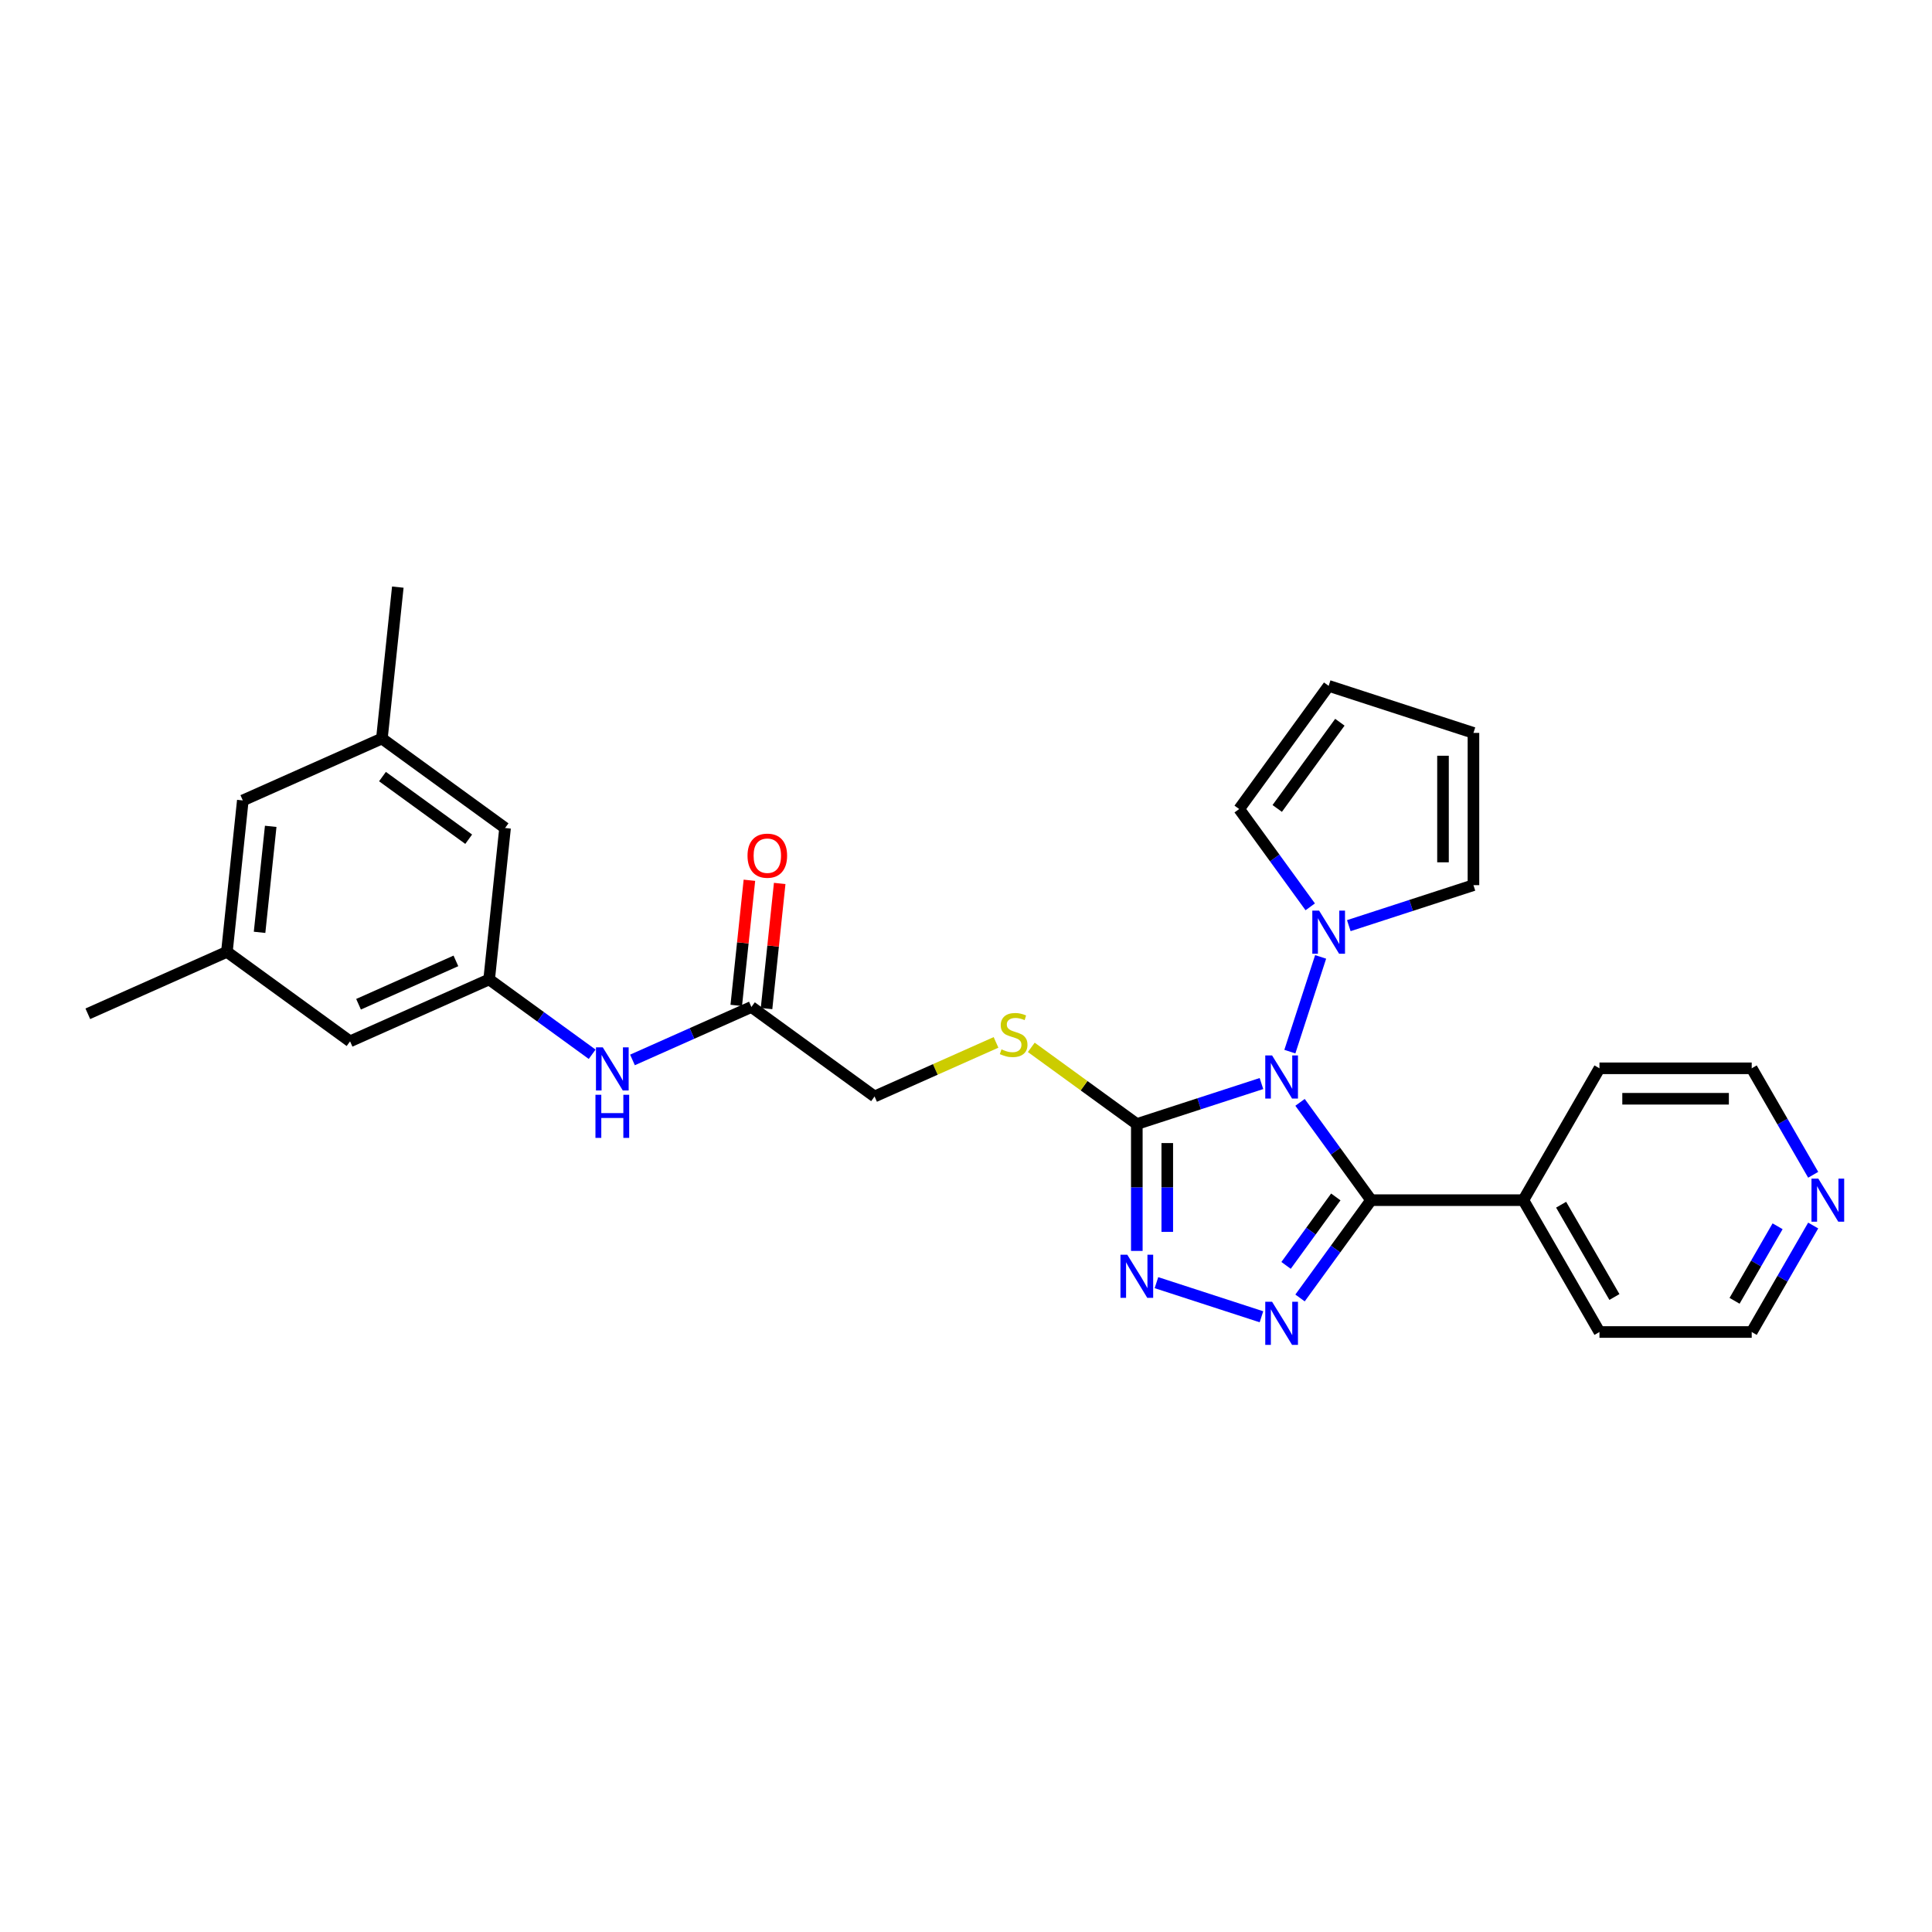 <?xml version='1.0' encoding='iso-8859-1'?>
<svg version='1.1' baseProfile='full'
              xmlns='http://www.w3.org/2000/svg'
                      xmlns:rdkit='http://www.rdkit.org/xml'
                      xmlns:xlink='http://www.w3.org/1999/xlink'
                  xml:space='preserve'
width='1000px' height='1000px' viewBox='0 0 1000 1000'>
<!-- END OF HEADER -->
<rect style='opacity:1.0;fill:#FFFFFF;stroke:none' width='1000' height='1000' x='0' y='0'> </rect>
<path class='bond-0' d='M 672.898,570.577 L 691.288,595.889' style='fill:none;fill-rule:evenodd;stroke:#0000FF;stroke-width:6px;stroke-linecap:butt;stroke-linejoin:miter;stroke-opacity:1' />
<path class='bond-0' d='M 691.288,595.889 L 709.678,621.2' style='fill:none;fill-rule:evenodd;stroke:#000000;stroke-width:6px;stroke-linecap:butt;stroke-linejoin:miter;stroke-opacity:1' />
<path class='bond-1' d='M 652.927,560.839 L 620.671,571.319' style='fill:none;fill-rule:evenodd;stroke:#0000FF;stroke-width:6px;stroke-linecap:butt;stroke-linejoin:miter;stroke-opacity:1' />
<path class='bond-1' d='M 620.671,571.319 L 588.415,581.8' style='fill:none;fill-rule:evenodd;stroke:#000000;stroke-width:6px;stroke-linecap:butt;stroke-linejoin:miter;stroke-opacity:1' />
<path class='bond-4' d='M 667.626,544.32 L 683.557,495.287' style='fill:none;fill-rule:evenodd;stroke:#0000FF;stroke-width:6px;stroke-linecap:butt;stroke-linejoin:miter;stroke-opacity:1' />
<path class='bond-2' d='M 709.678,621.2 L 691.288,646.512' style='fill:none;fill-rule:evenodd;stroke:#000000;stroke-width:6px;stroke-linecap:butt;stroke-linejoin:miter;stroke-opacity:1' />
<path class='bond-2' d='M 691.288,646.512 L 672.898,671.823' style='fill:none;fill-rule:evenodd;stroke:#0000FF;stroke-width:6px;stroke-linecap:butt;stroke-linejoin:miter;stroke-opacity:1' />
<path class='bond-2' d='M 691.411,619.53 L 678.538,637.248' style='fill:none;fill-rule:evenodd;stroke:#000000;stroke-width:6px;stroke-linecap:butt;stroke-linejoin:miter;stroke-opacity:1' />
<path class='bond-2' d='M 678.538,637.248 L 665.665,654.966' style='fill:none;fill-rule:evenodd;stroke:#0000FF;stroke-width:6px;stroke-linecap:butt;stroke-linejoin:miter;stroke-opacity:1' />
<path class='bond-9' d='M 709.678,621.2 L 788.48,621.2' style='fill:none;fill-rule:evenodd;stroke:#000000;stroke-width:6px;stroke-linecap:butt;stroke-linejoin:miter;stroke-opacity:1' />
<path class='bond-3' d='M 588.415,581.8 L 588.415,614.636' style='fill:none;fill-rule:evenodd;stroke:#000000;stroke-width:6px;stroke-linecap:butt;stroke-linejoin:miter;stroke-opacity:1' />
<path class='bond-3' d='M 588.415,614.636 L 588.415,647.473' style='fill:none;fill-rule:evenodd;stroke:#0000FF;stroke-width:6px;stroke-linecap:butt;stroke-linejoin:miter;stroke-opacity:1' />
<path class='bond-3' d='M 604.176,591.65 L 604.176,614.636' style='fill:none;fill-rule:evenodd;stroke:#000000;stroke-width:6px;stroke-linecap:butt;stroke-linejoin:miter;stroke-opacity:1' />
<path class='bond-3' d='M 604.176,614.636 L 604.176,637.622' style='fill:none;fill-rule:evenodd;stroke:#0000FF;stroke-width:6px;stroke-linecap:butt;stroke-linejoin:miter;stroke-opacity:1' />
<path class='bond-5' d='M 588.415,581.8 L 561.102,561.955' style='fill:none;fill-rule:evenodd;stroke:#000000;stroke-width:6px;stroke-linecap:butt;stroke-linejoin:miter;stroke-opacity:1' />
<path class='bond-5' d='M 561.102,561.955 L 533.789,542.111' style='fill:none;fill-rule:evenodd;stroke:#CCCC00;stroke-width:6px;stroke-linecap:butt;stroke-linejoin:miter;stroke-opacity:1' />
<path class='bond-28' d='M 652.927,681.562 L 598.574,663.902' style='fill:none;fill-rule:evenodd;stroke:#0000FF;stroke-width:6px;stroke-linecap:butt;stroke-linejoin:miter;stroke-opacity:1' />
<path class='bond-10' d='M 678.173,469.376 L 659.783,444.064' style='fill:none;fill-rule:evenodd;stroke:#0000FF;stroke-width:6px;stroke-linecap:butt;stroke-linejoin:miter;stroke-opacity:1' />
<path class='bond-10' d='M 659.783,444.064 L 641.393,418.752' style='fill:none;fill-rule:evenodd;stroke:#000000;stroke-width:6px;stroke-linecap:butt;stroke-linejoin:miter;stroke-opacity:1' />
<path class='bond-11' d='M 698.144,479.114 L 730.4,468.634' style='fill:none;fill-rule:evenodd;stroke:#0000FF;stroke-width:6px;stroke-linecap:butt;stroke-linejoin:miter;stroke-opacity:1' />
<path class='bond-11' d='M 730.4,468.634 L 762.655,458.153' style='fill:none;fill-rule:evenodd;stroke:#000000;stroke-width:6px;stroke-linecap:butt;stroke-linejoin:miter;stroke-opacity:1' />
<path class='bond-16' d='M 515.539,539.544 L 484.107,553.538' style='fill:none;fill-rule:evenodd;stroke:#CCCC00;stroke-width:6px;stroke-linecap:butt;stroke-linejoin:miter;stroke-opacity:1' />
<path class='bond-16' d='M 484.107,553.538 L 452.675,567.533' style='fill:none;fill-rule:evenodd;stroke:#000000;stroke-width:6px;stroke-linecap:butt;stroke-linejoin:miter;stroke-opacity:1' />
<path class='bond-6' d='M 253.183,506.948 L 279.843,526.317' style='fill:none;fill-rule:evenodd;stroke:#000000;stroke-width:6px;stroke-linecap:butt;stroke-linejoin:miter;stroke-opacity:1' />
<path class='bond-6' d='M 279.843,526.317 L 306.502,545.686' style='fill:none;fill-rule:evenodd;stroke:#0000FF;stroke-width:6px;stroke-linecap:butt;stroke-linejoin:miter;stroke-opacity:1' />
<path class='bond-19' d='M 253.183,506.948 L 261.42,428.578' style='fill:none;fill-rule:evenodd;stroke:#000000;stroke-width:6px;stroke-linecap:butt;stroke-linejoin:miter;stroke-opacity:1' />
<path class='bond-20' d='M 253.183,506.948 L 181.195,538.999' style='fill:none;fill-rule:evenodd;stroke:#000000;stroke-width:6px;stroke-linecap:butt;stroke-linejoin:miter;stroke-opacity:1' />
<path class='bond-20' d='M 235.975,497.357 L 185.583,519.793' style='fill:none;fill-rule:evenodd;stroke:#000000;stroke-width:6px;stroke-linecap:butt;stroke-linejoin:miter;stroke-opacity:1' />
<path class='bond-7' d='M 388.924,521.214 L 452.675,567.533' style='fill:none;fill-rule:evenodd;stroke:#000000;stroke-width:6px;stroke-linecap:butt;stroke-linejoin:miter;stroke-opacity:1' />
<path class='bond-8' d='M 388.924,521.214 L 358.146,534.917' style='fill:none;fill-rule:evenodd;stroke:#000000;stroke-width:6px;stroke-linecap:butt;stroke-linejoin:miter;stroke-opacity:1' />
<path class='bond-8' d='M 358.146,534.917 L 327.368,548.621' style='fill:none;fill-rule:evenodd;stroke:#0000FF;stroke-width:6px;stroke-linecap:butt;stroke-linejoin:miter;stroke-opacity:1' />
<path class='bond-15' d='M 396.761,522.038 L 400.164,489.654' style='fill:none;fill-rule:evenodd;stroke:#000000;stroke-width:6px;stroke-linecap:butt;stroke-linejoin:miter;stroke-opacity:1' />
<path class='bond-15' d='M 400.164,489.654 L 403.568,457.27' style='fill:none;fill-rule:evenodd;stroke:#FF0000;stroke-width:6px;stroke-linecap:butt;stroke-linejoin:miter;stroke-opacity:1' />
<path class='bond-15' d='M 381.087,520.391 L 384.49,488.006' style='fill:none;fill-rule:evenodd;stroke:#000000;stroke-width:6px;stroke-linecap:butt;stroke-linejoin:miter;stroke-opacity:1' />
<path class='bond-15' d='M 384.49,488.006 L 387.894,455.622' style='fill:none;fill-rule:evenodd;stroke:#FF0000;stroke-width:6px;stroke-linecap:butt;stroke-linejoin:miter;stroke-opacity:1' />
<path class='bond-24' d='M 788.48,621.2 L 827.88,552.956' style='fill:none;fill-rule:evenodd;stroke:#000000;stroke-width:6px;stroke-linecap:butt;stroke-linejoin:miter;stroke-opacity:1' />
<path class='bond-25' d='M 788.48,621.2 L 827.88,689.444' style='fill:none;fill-rule:evenodd;stroke:#000000;stroke-width:6px;stroke-linecap:butt;stroke-linejoin:miter;stroke-opacity:1' />
<path class='bond-25' d='M 808.038,623.557 L 835.619,671.327' style='fill:none;fill-rule:evenodd;stroke:#000000;stroke-width:6px;stroke-linecap:butt;stroke-linejoin:miter;stroke-opacity:1' />
<path class='bond-14' d='M 641.393,418.752 L 687.711,355.001' style='fill:none;fill-rule:evenodd;stroke:#000000;stroke-width:6px;stroke-linecap:butt;stroke-linejoin:miter;stroke-opacity:1' />
<path class='bond-14' d='M 661.091,418.453 L 693.513,373.827' style='fill:none;fill-rule:evenodd;stroke:#000000;stroke-width:6px;stroke-linecap:butt;stroke-linejoin:miter;stroke-opacity:1' />
<path class='bond-13' d='M 762.655,458.153 L 762.655,379.352' style='fill:none;fill-rule:evenodd;stroke:#000000;stroke-width:6px;stroke-linecap:butt;stroke-linejoin:miter;stroke-opacity:1' />
<path class='bond-13' d='M 746.895,446.333 L 746.895,391.172' style='fill:none;fill-rule:evenodd;stroke:#000000;stroke-width:6px;stroke-linecap:butt;stroke-linejoin:miter;stroke-opacity:1' />
<path class='bond-12' d='M 938.503,634.328 L 922.592,661.886' style='fill:none;fill-rule:evenodd;stroke:#0000FF;stroke-width:6px;stroke-linecap:butt;stroke-linejoin:miter;stroke-opacity:1' />
<path class='bond-12' d='M 922.592,661.886 L 906.682,689.444' style='fill:none;fill-rule:evenodd;stroke:#000000;stroke-width:6px;stroke-linecap:butt;stroke-linejoin:miter;stroke-opacity:1' />
<path class='bond-12' d='M 920.081,634.716 L 908.943,654.006' style='fill:none;fill-rule:evenodd;stroke:#0000FF;stroke-width:6px;stroke-linecap:butt;stroke-linejoin:miter;stroke-opacity:1' />
<path class='bond-12' d='M 908.943,654.006 L 897.806,673.297' style='fill:none;fill-rule:evenodd;stroke:#000000;stroke-width:6px;stroke-linecap:butt;stroke-linejoin:miter;stroke-opacity:1' />
<path class='bond-30' d='M 938.503,608.072 L 922.592,580.514' style='fill:none;fill-rule:evenodd;stroke:#0000FF;stroke-width:6px;stroke-linecap:butt;stroke-linejoin:miter;stroke-opacity:1' />
<path class='bond-30' d='M 922.592,580.514 L 906.682,552.956' style='fill:none;fill-rule:evenodd;stroke:#000000;stroke-width:6px;stroke-linecap:butt;stroke-linejoin:miter;stroke-opacity:1' />
<path class='bond-29' d='M 762.655,379.352 L 687.711,355.001' style='fill:none;fill-rule:evenodd;stroke:#000000;stroke-width:6px;stroke-linecap:butt;stroke-linejoin:miter;stroke-opacity:1' />
<path class='bond-17' d='M 197.669,382.26 L 261.42,428.578' style='fill:none;fill-rule:evenodd;stroke:#000000;stroke-width:6px;stroke-linecap:butt;stroke-linejoin:miter;stroke-opacity:1' />
<path class='bond-17' d='M 197.968,401.958 L 242.594,434.38' style='fill:none;fill-rule:evenodd;stroke:#000000;stroke-width:6px;stroke-linecap:butt;stroke-linejoin:miter;stroke-opacity:1' />
<path class='bond-27' d='M 197.669,382.26 L 205.906,303.89' style='fill:none;fill-rule:evenodd;stroke:#000000;stroke-width:6px;stroke-linecap:butt;stroke-linejoin:miter;stroke-opacity:1' />
<path class='bond-31' d='M 197.669,382.26 L 125.68,414.311' style='fill:none;fill-rule:evenodd;stroke:#000000;stroke-width:6px;stroke-linecap:butt;stroke-linejoin:miter;stroke-opacity:1' />
<path class='bond-18' d='M 117.443,492.681 L 181.195,538.999' style='fill:none;fill-rule:evenodd;stroke:#000000;stroke-width:6px;stroke-linecap:butt;stroke-linejoin:miter;stroke-opacity:1' />
<path class='bond-21' d='M 117.443,492.681 L 125.68,414.311' style='fill:none;fill-rule:evenodd;stroke:#000000;stroke-width:6px;stroke-linecap:butt;stroke-linejoin:miter;stroke-opacity:1' />
<path class='bond-21' d='M 134.353,482.573 L 140.119,427.714' style='fill:none;fill-rule:evenodd;stroke:#000000;stroke-width:6px;stroke-linecap:butt;stroke-linejoin:miter;stroke-opacity:1' />
<path class='bond-26' d='M 117.443,492.681 L 45.455,524.732' style='fill:none;fill-rule:evenodd;stroke:#000000;stroke-width:6px;stroke-linecap:butt;stroke-linejoin:miter;stroke-opacity:1' />
<path class='bond-22' d='M 906.682,552.956 L 827.88,552.956' style='fill:none;fill-rule:evenodd;stroke:#000000;stroke-width:6px;stroke-linecap:butt;stroke-linejoin:miter;stroke-opacity:1' />
<path class='bond-22' d='M 894.861,568.716 L 839.7,568.716' style='fill:none;fill-rule:evenodd;stroke:#000000;stroke-width:6px;stroke-linecap:butt;stroke-linejoin:miter;stroke-opacity:1' />
<path class='bond-23' d='M 906.682,689.444 L 827.88,689.444' style='fill:none;fill-rule:evenodd;stroke:#000000;stroke-width:6px;stroke-linecap:butt;stroke-linejoin:miter;stroke-opacity:1' />
<path  class='atom-0' d='M 658.427 546.29
L 665.74 558.11
Q 666.465 559.277, 667.631 561.389
Q 668.797 563.5, 668.86 563.627
L 668.86 546.29
L 671.823 546.29
L 671.823 568.607
L 668.766 568.607
L 660.917 555.683
Q 660.003 554.17, 659.026 552.437
Q 658.08 550.703, 657.797 550.167
L 657.797 568.607
L 654.897 568.607
L 654.897 546.29
L 658.427 546.29
' fill='#0000FF'/>
<path  class='atom-3' d='M 658.427 673.794
L 665.74 685.614
Q 666.465 686.78, 667.631 688.892
Q 668.797 691.004, 668.86 691.13
L 668.86 673.794
L 671.823 673.794
L 671.823 696.11
L 668.766 696.11
L 660.917 683.187
Q 660.003 681.674, 659.026 679.94
Q 658.08 678.206, 657.797 677.671
L 657.797 696.11
L 654.897 696.11
L 654.897 673.794
L 658.427 673.794
' fill='#0000FF'/>
<path  class='atom-4' d='M 583.482 649.443
L 590.795 661.263
Q 591.52 662.429, 592.686 664.541
Q 593.853 666.653, 593.916 666.779
L 593.916 649.443
L 596.879 649.443
L 596.879 671.759
L 593.821 671.759
L 585.973 658.836
Q 585.058 657.323, 584.081 655.589
Q 583.136 653.855, 582.852 653.32
L 582.852 671.759
L 579.952 671.759
L 579.952 649.443
L 583.482 649.443
' fill='#0000FF'/>
<path  class='atom-5' d='M 682.778 471.346
L 690.091 483.166
Q 690.816 484.332, 691.982 486.444
Q 693.148 488.556, 693.211 488.682
L 693.211 471.346
L 696.174 471.346
L 696.174 493.662
L 693.117 493.662
L 685.268 480.739
Q 684.354 479.226, 683.377 477.492
Q 682.431 475.759, 682.148 475.223
L 682.148 493.662
L 679.248 493.662
L 679.248 471.346
L 682.778 471.346
' fill='#0000FF'/>
<path  class='atom-6' d='M 518.36 543.141
Q 518.612 543.235, 519.652 543.677
Q 520.692 544.118, 521.827 544.402
Q 522.993 544.654, 524.128 544.654
Q 526.24 544.654, 527.469 543.645
Q 528.698 542.605, 528.698 540.808
Q 528.698 539.579, 528.068 538.822
Q 527.469 538.066, 526.524 537.656
Q 525.578 537.246, 524.002 536.774
Q 522.016 536.175, 520.818 535.607
Q 519.652 535.04, 518.801 533.842
Q 517.981 532.644, 517.981 530.627
Q 517.981 527.822, 519.873 526.088
Q 521.795 524.354, 525.578 524.354
Q 528.163 524.354, 531.094 525.584
L 530.369 528.011
Q 527.69 526.908, 525.672 526.908
Q 523.498 526.908, 522.3 527.822
Q 521.102 528.704, 521.133 530.249
Q 521.133 531.447, 521.732 532.172
Q 522.363 532.897, 523.245 533.306
Q 524.159 533.716, 525.672 534.189
Q 527.69 534.819, 528.888 535.45
Q 530.085 536.08, 530.936 537.372
Q 531.819 538.633, 531.819 540.808
Q 531.819 543.897, 529.739 545.568
Q 527.69 547.207, 524.254 547.207
Q 522.268 547.207, 520.755 546.766
Q 519.274 546.356, 517.509 545.631
L 518.36 543.141
' fill='#CCCC00'/>
<path  class='atom-9' d='M 312.002 542.107
L 319.315 553.928
Q 320.04 555.094, 321.206 557.206
Q 322.372 559.318, 322.435 559.444
L 322.435 542.107
L 325.398 542.107
L 325.398 564.424
L 322.341 564.424
L 314.492 551.501
Q 313.578 549.988, 312.601 548.254
Q 311.655 546.52, 311.372 545.985
L 311.372 564.424
L 308.472 564.424
L 308.472 542.107
L 312.002 542.107
' fill='#0000FF'/>
<path  class='atom-9' d='M 308.204 566.656
L 311.23 566.656
L 311.23 576.143
L 322.64 576.143
L 322.64 566.656
L 325.666 566.656
L 325.666 588.972
L 322.64 588.972
L 322.64 578.665
L 311.23 578.665
L 311.23 588.972
L 308.204 588.972
L 308.204 566.656
' fill='#0000FF'/>
<path  class='atom-13' d='M 941.149 610.042
L 948.462 621.862
Q 949.187 623.028, 950.353 625.14
Q 951.519 627.252, 951.583 627.378
L 951.583 610.042
L 954.545 610.042
L 954.545 632.358
L 951.488 632.358
L 943.639 619.435
Q 942.725 617.922, 941.748 616.188
Q 940.803 614.455, 940.519 613.919
L 940.519 632.358
L 937.619 632.358
L 937.619 610.042
L 941.149 610.042
' fill='#0000FF'/>
<path  class='atom-16' d='M 386.916 442.908
Q 386.916 437.549, 389.564 434.555
Q 392.212 431.56, 397.161 431.56
Q 402.109 431.56, 404.757 434.555
Q 407.405 437.549, 407.405 442.908
Q 407.405 448.329, 404.725 451.418
Q 402.046 454.476, 397.161 454.476
Q 392.243 454.476, 389.564 451.418
Q 386.916 448.361, 386.916 442.908
M 397.161 451.954
Q 400.565 451.954, 402.393 449.685
Q 404.253 447.384, 404.253 442.908
Q 404.253 438.526, 402.393 436.32
Q 400.565 434.082, 397.161 434.082
Q 393.756 434.082, 391.897 436.288
Q 390.068 438.495, 390.068 442.908
Q 390.068 447.415, 391.897 449.685
Q 393.756 451.954, 397.161 451.954
' fill='#FF0000'/>
</svg>
